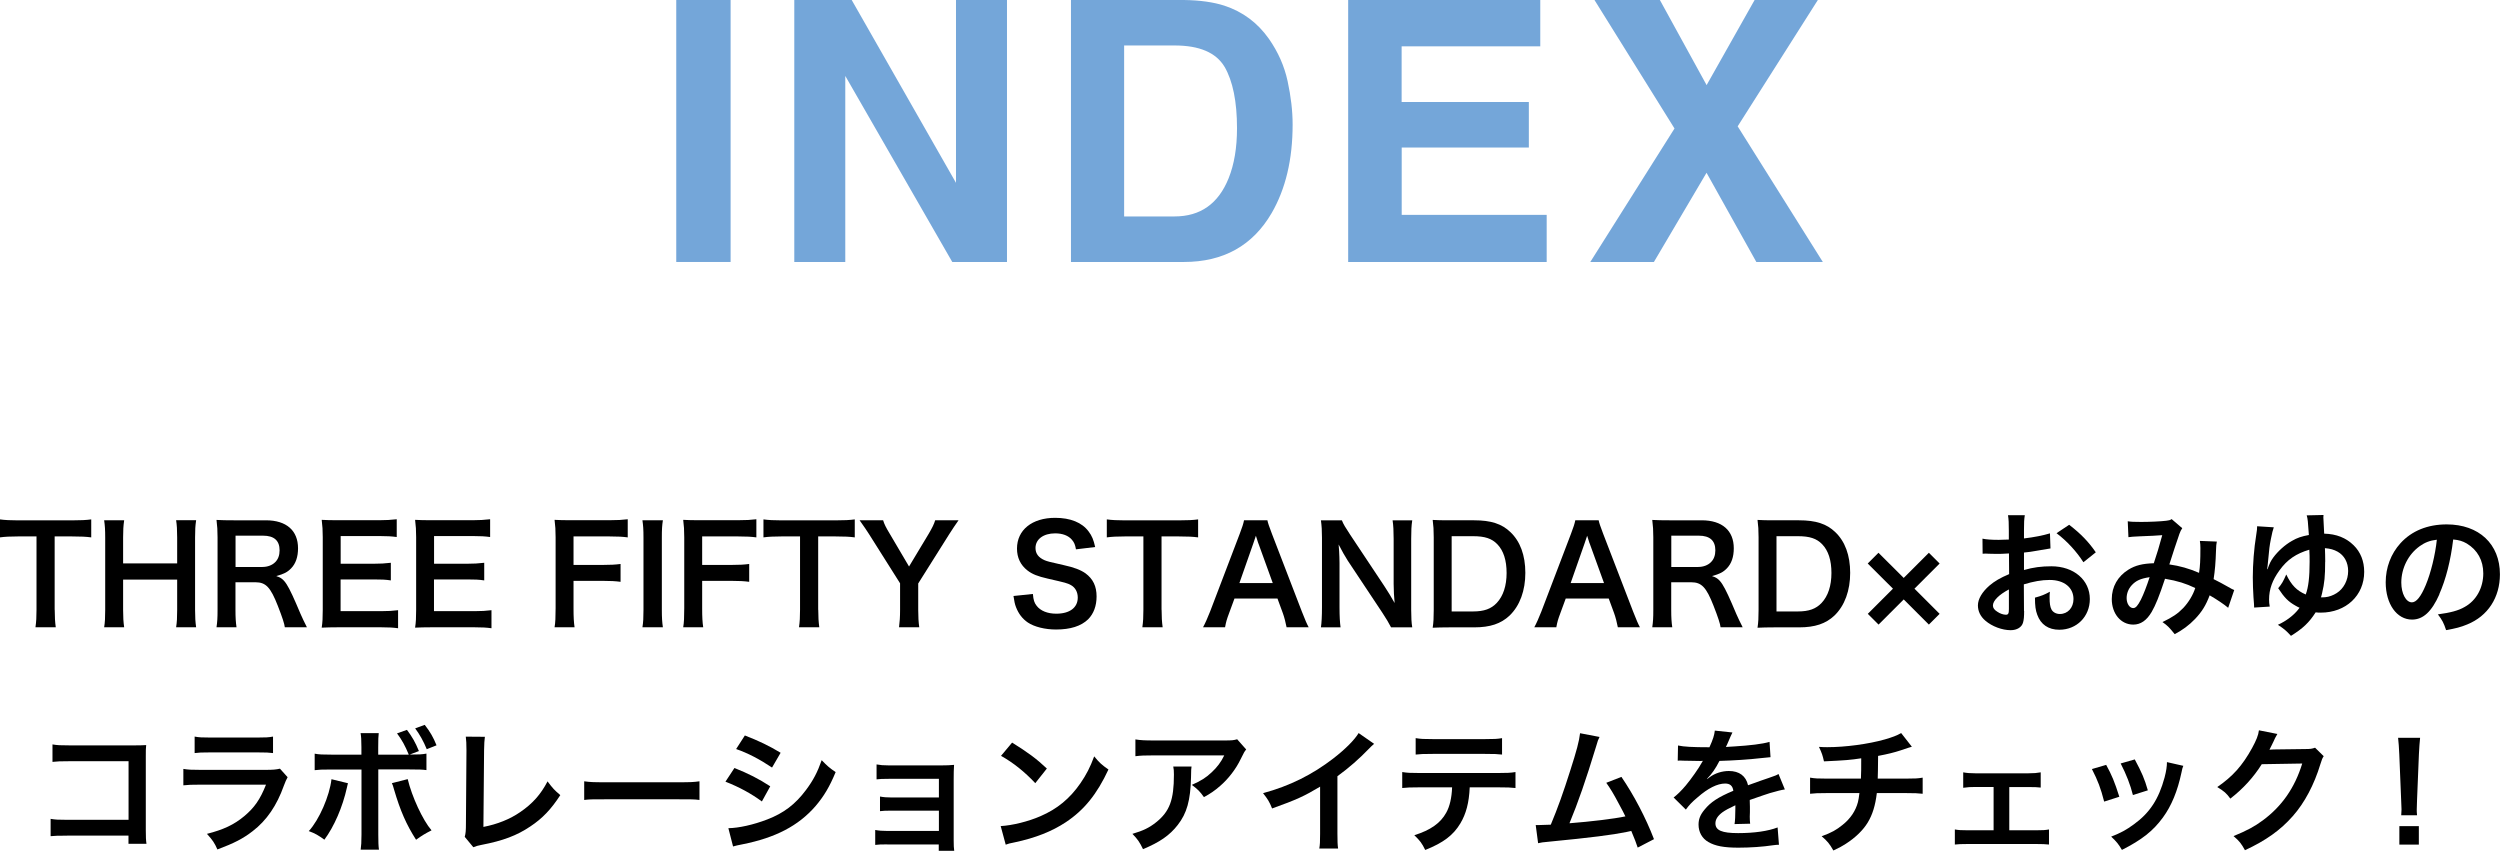 <?xml version="1.0" encoding="UTF-8"?>
<svg id="_レイヤー_2" data-name="レイヤー_2" xmlns="http://www.w3.org/2000/svg" viewBox="0 0 334.86 113.94">
  <defs>
    <style>
      .cls-1 {
        fill: #74a6d9;
      }
    </style>
  </defs>
  <g id="_レイヤー_1-2" data-name="レイヤー_1">
    <g>
      <path d="M7.33,81.68c0,.97.04,1.6.14,2.34h-2.72c.11-.76.14-1.37.14-2.34v-9.83h-2.43c-1.06,0-1.84.04-2.47.13v-2.41c.65.09,1.42.13,2.45.13h7.13c1.3,0,1.96-.04,2.65-.13v2.41c-.67-.09-1.35-.13-2.65-.13h-2.25v9.83Z"/>
      <path d="M26.27,69.69c-.11.74-.14,1.28-.14,2.3v9.71c0,1.04.04,1.57.14,2.32h-2.68c.11-.7.14-1.26.14-2.32v-4.07h-7.24v4.07c0,1.04.04,1.58.14,2.32h-2.68c.11-.68.14-1.26.14-2.32v-9.69c0-1.06-.04-1.62-.14-2.32h2.68c-.11.76-.14,1.35-.14,2.3v3.47h7.24v-3.46c0-1.03-.04-1.67-.14-2.32h2.68Z"/>
      <path d="M38.15,84.02c-.04-.43-.34-1.35-.94-2.88-.97-2.48-1.6-3.15-2.99-3.15h-2.68v3.67c0,1.08.04,1.66.14,2.36h-2.68c.11-.76.14-1.24.14-2.34v-9.7c0-.96-.04-1.5-.14-2.34.76.04,1.31.05,2.3.05h4.32c2.74,0,4.3,1.37,4.3,3.75,0,1.15-.31,2.05-.92,2.68-.5.52-.97.76-2,1.04,1.13.36,1.48.86,3.26,5.08.14.32.59,1.3.85,1.78h-2.97ZM35.16,75.94c.67,0,1.3-.23,1.71-.65.38-.38.58-.9.58-1.58,0-1.3-.74-1.96-2.21-1.96h-3.69v4.2h3.62Z"/>
      <path d="M53.32,84.15c-.65-.09-1.22-.13-2.32-.13h-5.62c-1.08,0-1.57.02-2.29.05.11-.72.14-1.31.14-2.38v-9.74c0-.94-.04-1.48-.14-2.32.72.04,1.19.05,2.29.05h5.44c.9,0,1.49-.04,2.32-.13v2.38c-.68-.09-1.26-.13-2.32-.13h-5.19v3.71h4.38c.94,0,1.55-.04,2.34-.13v2.36c-.74-.11-1.22-.13-2.34-.13h-4.39v4.25h5.4c1.01,0,1.53-.04,2.3-.13v2.39Z"/>
      <path d="M65.83,84.15c-.65-.09-1.22-.13-2.32-.13h-5.62c-1.08,0-1.57.02-2.29.05.11-.72.14-1.31.14-2.38v-9.74c0-.94-.04-1.48-.14-2.32.72.04,1.19.05,2.29.05h5.44c.9,0,1.49-.04,2.32-.13v2.38c-.68-.09-1.26-.13-2.32-.13h-5.19v3.71h4.38c.94,0,1.55-.04,2.34-.13v2.36c-.74-.11-1.22-.13-2.34-.13h-4.39v4.25h5.4c1.01,0,1.53-.04,2.3-.13v2.39Z"/>
      <path d="M76.82,81.43c0,1.28.04,1.91.14,2.59h-2.68c.11-.61.14-1.37.14-2.56v-9.49c0-.99-.04-1.51-.14-2.34.74.04,1.19.05,2.29.05h5.04c1.13,0,1.71-.04,2.47-.13v2.43c-.65-.09-1.31-.13-2.47-.13h-4.79v3.82h3.85c1.12,0,1.75-.04,2.45-.13v2.39c-.67-.09-1.35-.13-2.45-.13h-3.85v3.6Z"/>
      <path d="M88.79,69.69c-.11.68-.14,1.24-.14,2.32v9.69c0,1.06.04,1.64.14,2.32h-2.74c.11-.68.14-1.26.14-2.32v-9.69c0-1.12-.04-1.6-.14-2.32h2.74Z"/>
      <path d="M94.05,81.43c0,1.28.04,1.91.14,2.59h-2.68c.11-.61.14-1.37.14-2.56v-9.49c0-.99-.04-1.51-.14-2.34.74.04,1.19.05,2.29.05h5.04c1.13,0,1.71-.04,2.47-.13v2.43c-.65-.09-1.31-.13-2.47-.13h-4.79v3.82h3.85c1.12,0,1.75-.04,2.45-.13v2.39c-.67-.09-1.35-.13-2.45-.13h-3.85v3.6Z"/>
      <path d="M109.6,81.68c0,.97.04,1.6.14,2.34h-2.72c.11-.76.14-1.37.14-2.34v-9.83h-2.43c-1.06,0-1.84.04-2.47.13v-2.41c.65.09,1.42.13,2.45.13h7.13c1.3,0,1.96-.04,2.65-.13v2.41c-.67-.09-1.35-.13-2.65-.13h-2.25v9.83Z"/>
      <path d="M120.42,84.02c.09-.68.14-1.4.14-2.32v-3.57l-4.16-6.59c-.27-.43-.68-1.03-1.26-1.85h3.15c.14.49.38.97.86,1.76l2.61,4.43,2.65-4.41c.45-.77.72-1.31.85-1.78h3.13c-.25.36-.94,1.35-1.24,1.85l-4.16,6.61v3.55c0,.9.04,1.64.14,2.32h-2.72Z"/>
      <path d="M138.35,79.56c.07.81.18,1.17.5,1.58.52.68,1.46,1.06,2.63,1.06,1.8,0,2.88-.81,2.88-2.16,0-.74-.34-1.35-.9-1.66-.54-.29-.65-.31-3.13-.88-1.35-.31-2.07-.59-2.72-1.1-.92-.72-1.39-1.71-1.39-2.92,0-2.5,2.02-4.12,5.11-4.12,2.05,0,3.6.63,4.48,1.82.45.59.67,1.13.88,2.09l-2.57.31c-.11-.61-.23-.92-.54-1.28-.47-.56-1.26-.86-2.25-.86-1.57,0-2.63.79-2.63,1.96,0,.76.4,1.28,1.22,1.64.4.16.54.2,2.54.65,1.42.31,2.29.65,2.93,1.1,1.03.76,1.49,1.75,1.49,3.1,0,1.28-.4,2.32-1.13,3.06-.95.92-2.38,1.37-4.3,1.37-1.48,0-2.92-.36-3.78-.94-.72-.49-1.24-1.17-1.58-2.05-.16-.41-.23-.76-.34-1.5l2.59-.27Z"/>
      <path d="M155.59,81.68c0,.97.04,1.6.14,2.34h-2.72c.11-.76.14-1.37.14-2.34v-9.83h-2.43c-1.06,0-1.84.04-2.47.13v-2.41c.65.09,1.42.13,2.45.13h7.13c1.3,0,1.96-.04,2.65-.13v2.41c-.67-.09-1.35-.13-2.65-.13h-2.25v9.83Z"/>
      <path d="M172.33,84.02c-.11-.59-.31-1.37-.5-1.89l-.72-1.96h-5.76l-.72,1.96c-.32.86-.4,1.13-.54,1.89h-2.95c.27-.49.63-1.3.95-2.12l3.96-10.39c.34-.9.49-1.35.58-1.82h3.13c.09.43.2.72.61,1.82l4,10.39c.45,1.15.67,1.66.92,2.12h-2.95ZM168.54,72.77c-.07-.2-.13-.41-.32-1.01q-.29.85-.34,1.01l-1.87,5.33h4.47l-1.93-5.33Z"/>
      <path d="M186.32,84.02c-.31-.61-.63-1.13-1.15-1.93l-4.65-7c-.34-.54-.79-1.31-1.22-2.16q.02.25.07.92c.02.34.05,1.15.05,1.57v5.91c0,1.21.05,2.05.14,2.7h-2.63c.09-.59.14-1.49.14-2.72v-9.29c0-.94-.04-1.58-.14-2.32h2.81c.16.45.49.99,1.1,1.91l4.56,6.86c.43.65,1.01,1.58,1.4,2.3-.07-.7-.13-1.78-.13-2.54v-6.05c0-1.06-.04-1.8-.14-2.48h2.63c-.11.72-.14,1.39-.14,2.48v9.53c0,1.01.04,1.69.14,2.32h-2.84Z"/>
      <path d="M192.04,71.98c0-1.01-.04-1.55-.14-2.34.72.04,1.15.05,2.29.05h3.26c2.25,0,3.71.47,4.86,1.58,1.31,1.24,2,3.11,2,5.46s-.72,4.39-2.12,5.73c-1.15,1.08-2.59,1.57-4.72,1.57h-3.28c-1.1,0-1.55.02-2.29.05.11-.74.14-1.3.14-2.38v-9.72ZM197.3,81.9c1.48,0,2.43-.34,3.19-1.15.86-.92,1.31-2.3,1.31-4s-.41-2.99-1.24-3.85c-.74-.77-1.67-1.08-3.24-1.08h-2.88v10.08h2.86Z"/>
      <path d="M216.7,84.02c-.11-.59-.31-1.37-.5-1.89l-.72-1.96h-5.76l-.72,1.96c-.32.86-.4,1.13-.54,1.89h-2.95c.27-.49.63-1.3.95-2.12l3.96-10.39c.34-.9.49-1.35.58-1.82h3.13c.09.43.2.72.61,1.82l4,10.39c.45,1.15.67,1.66.92,2.12h-2.95ZM212.91,72.77c-.07-.2-.13-.41-.32-1.01q-.29.85-.34,1.01l-1.87,5.33h4.47l-1.93-5.33Z"/>
      <path d="M230.46,84.02c-.04-.43-.34-1.35-.94-2.88-.97-2.48-1.6-3.15-2.99-3.15h-2.68v3.67c0,1.08.04,1.66.14,2.36h-2.68c.11-.76.14-1.24.14-2.34v-9.7c0-.96-.04-1.5-.14-2.34.76.04,1.31.05,2.3.05h4.32c2.74,0,4.3,1.37,4.3,3.75,0,1.15-.31,2.05-.92,2.68-.5.52-.97.76-2,1.04,1.13.36,1.48.86,3.26,5.08.14.32.59,1.3.85,1.78h-2.97ZM227.47,75.94c.67,0,1.3-.23,1.71-.65.38-.38.58-.9.58-1.58,0-1.3-.74-1.96-2.21-1.96h-3.69v4.2h3.62Z"/>
      <path d="M235.55,71.98c0-1.01-.04-1.55-.14-2.34.72.04,1.15.05,2.29.05h3.26c2.25,0,3.71.47,4.86,1.58,1.31,1.24,2,3.11,2,5.46s-.72,4.39-2.12,5.73c-1.15,1.08-2.59,1.57-4.72,1.57h-3.28c-1.1,0-1.55.02-2.29.05.11-.74.14-1.3.14-2.38v-9.72ZM240.81,81.9c1.48,0,2.43-.34,3.19-1.15.86-.92,1.31-2.3,1.31-4s-.41-2.99-1.24-3.85c-.74-.77-1.67-1.08-3.24-1.08h-2.88v10.08h2.86Z"/>
      <path d="M251.62,83.66l-1.44-1.44,3.37-3.37-3.38-3.37,1.44-1.44,3.38,3.37,3.37-3.37,1.44,1.44-3.37,3.37,3.37,3.37-1.44,1.44-3.37-3.37-3.37,3.37Z"/>
      <path d="M271.12,81.84c0,.74-.04,1.17-.14,1.53-.16.63-.81,1.04-1.66,1.04-1.13,0-2.5-.5-3.4-1.28-.65-.56-.99-1.26-.99-2.04,0-.85.56-1.8,1.55-2.66.65-.56,1.44-1.03,2.63-1.53l-.02-2.77q-.14,0-.74.04c-.27.02-.52.02-.97.02-.27,0-.77-.02-.99-.02-.23-.02-.4-.02-.45-.02-.07,0-.22,0-.38.02l-.02-2.02c.5.11,1.22.16,2.18.16.18,0,.38,0,.63-.02.43-.02.52-.02.72-.02v-1.19c0-1.03-.02-1.49-.11-2.07h2.25c-.09.58-.11.95-.11,1.96v1.15c1.35-.16,2.56-.4,3.48-.68l.07,2.02c-.32.05-.67.11-1.91.32-.59.11-.95.16-1.64.23v2.34c1.22-.36,2.36-.5,3.67-.5,3.01,0,5.15,1.84,5.15,4.39,0,2.34-1.75,4.11-4.09,4.11-1.46,0-2.48-.7-2.95-2-.23-.61-.31-1.21-.31-2.3.92-.25,1.22-.38,2-.79-.04.34-.04.5-.04.79,0,.76.07,1.24.25,1.58.2.38.63.61,1.13.61,1.06,0,1.82-.85,1.82-2,0-1.55-1.26-2.56-3.19-2.56-1.08,0-2.18.2-3.46.59l.02,3.55ZM269.08,78.95c-1.35.72-2.14,1.51-2.14,2.16,0,.31.18.58.59.83.36.25.81.4,1.15.4.31,0,.4-.16.4-.76v-2.63ZM279.06,75.31c-.9-1.42-2.21-2.85-3.6-3.89l1.69-1.13c1.57,1.21,2.61,2.29,3.57,3.69l-1.66,1.33Z"/>
      <path d="M284.99,69.82c.41.07.86.09,1.82.09,1.08,0,2.68-.07,3.35-.16.36-.04.49-.07.72-.22l1.42,1.22c-.16.22-.25.41-.38.76-.09.22-1.19,3.53-1.35,4.09,1.4.2,2.61.54,3.98,1.13.14-.92.18-1.66.18-3.33,0-.4-.02-.59-.07-.95l2.27.09c-.07.38-.09.52-.11,1.21-.05,1.58-.14,2.67-.32,3.82.58.29,1.37.7,1.93,1.03.49.29.56.31.83.43l-.81,2.38c-.52-.45-1.57-1.15-2.48-1.67-.5,1.33-1.04,2.21-1.96,3.17-.79.83-1.69,1.49-2.72,2.03-.76-.94-.94-1.12-1.64-1.62,1.35-.65,2.05-1.12,2.79-1.89.72-.77,1.31-1.75,1.6-2.67-1.28-.61-2.34-.95-4.05-1.24-.79,2.38-1.26,3.53-1.78,4.43-.67,1.15-1.48,1.71-2.47,1.71-1.66,0-2.88-1.46-2.88-3.42,0-1.66.81-3.06,2.23-3.94.94-.58,1.89-.81,3.4-.86.47-1.42.68-2.11,1.13-3.76-.92.07-1.35.09-3.11.16-.74.04-1.06.05-1.42.11l-.09-2.11ZM285.53,78.39c-.45.49-.68,1.1-.68,1.73,0,.74.4,1.33.88,1.33.34,0,.61-.32,1.03-1.13.36-.72.79-1.84,1.17-3.01-1.21.18-1.84.47-2.4,1.08Z"/>
      <path d="M304.56,70.63c-.14.41-.23.76-.38,1.53-.2,1.01-.22,1.21-.41,3.24,0,.07-.05.4-.05.49q-.05.22-.05.34l.05.02c.27-.77.43-1.1.77-1.57.63-.86,1.58-1.71,2.5-2.23.7-.41,1.3-.61,2.27-.79-.14-1.96-.14-2.09-.29-2.63l2.25-.05c-.02.16-.02.27-.02.32,0,.09.07,1.64.11,2.18,1.64.04,2.93.56,3.94,1.55.94.92,1.42,2.14,1.42,3.57,0,3.17-2.45,5.46-5.82,5.46-.25,0-.4,0-.68-.04-.88,1.37-1.71,2.16-3.31,3.15-.61-.67-.9-.92-1.75-1.48,1.1-.49,2.18-1.31,2.81-2.16q.05-.09.09-.13c-.14-.05-.25-.11-.5-.25-1.01-.56-1.53-1.1-2.36-2.36.49-.59.67-.9,1.08-1.84.7,1.44,1.4,2.16,2.61,2.68.36-.97.52-2.32.52-4.36,0-.65,0-1.04-.04-1.64-1.76.52-2.97,1.33-4,2.77-.95,1.31-1.39,2.52-1.39,3.91,0,.36.02.54.09.94l-2.09.13q0-.34-.09-1.4c-.05-.77-.09-1.8-.09-2.65,0-1.75.16-3.85.45-5.62.11-.74.13-.83.13-1.22l2.21.14ZM311.44,75.25c0,1.93-.09,2.84-.41,4.2-.11.43-.11.47-.16.56.23,0,.41,0,.59-.02.49-.04,1.06-.25,1.51-.54.95-.59,1.55-1.73,1.55-2.97,0-1.15-.52-2.09-1.42-2.59-.5-.27-.94-.4-1.69-.47.02.68.04,1.13.04,1.84Z"/>
      <path d="M326.74,79.61c-1.03,2.32-2.18,3.38-3.66,3.38-2.05,0-3.53-2.09-3.53-4.99,0-1.98.7-3.83,1.98-5.24,1.51-1.66,3.64-2.52,6.19-2.52,4.32,0,7.13,2.63,7.13,6.68,0,3.12-1.62,5.6-4.38,6.72-.86.36-1.57.54-2.83.76-.31-.95-.52-1.35-1.1-2.11,1.66-.22,2.74-.5,3.58-.99,1.57-.86,2.5-2.57,2.5-4.5,0-1.73-.77-3.13-2.21-4-.56-.32-1.03-.47-1.82-.54-.34,2.83-.97,5.31-1.87,7.35ZM324.09,73.17c-1.51,1.08-2.45,2.94-2.45,4.86,0,1.48.63,2.65,1.42,2.65.59,0,1.21-.76,1.85-2.3.68-1.62,1.28-4.05,1.49-6.09-.94.11-1.58.36-2.32.88Z"/>
      <path d="M8.99,111.93c-1.24,0-1.67.02-2.21.07v-2.32c.67.11.99.13,2.25.13h8.19v-7.85h-7.89c-1.28,0-1.66.02-2.3.09v-2.34c.67.11,1.01.13,2.32.13h8.66q.94,0,1.57-.04c-.05.49-.05.67-.05,1.49v9.88c0,.9.02,1.4.09,1.85h-2.41v-1.1h-8.21Z"/>
      <path d="M38.52,104.11c-.18.32-.29.58-.5,1.13-.94,2.65-2.3,4.65-4.18,6.09-1.28.99-2.45,1.6-4.72,2.45-.4-.9-.61-1.21-1.4-2.09,2.2-.56,3.62-1.22,5.01-2.38,1.33-1.12,2.11-2.21,2.9-4.21h-8.77c-1.21,0-1.66.02-2.3.09v-2.2c.68.11,1.08.13,2.34.13h8.57c1.12,0,1.48-.04,2.03-.16l1.03,1.15ZM26.07,98.66c.59.11.97.13,2.11.13h6.28c1.13,0,1.51-.02,2.11-.13v2.21c-.56-.07-.9-.09-2.07-.09h-6.36c-1.17,0-1.51.02-2.07.09v-2.21Z"/>
      <path d="M46.61,104.9c-.04.13-.05.23-.07.27,0,.02-.04.13-.07.31-.58,2.63-1.71,5.22-3.02,6.99-.85-.61-1.22-.83-2.09-1.15,1.39-1.5,2.79-4.72,3.04-6.95l2.21.54ZM54.75,101.07c-.49-1.19-.9-1.93-1.57-2.84l1.33-.47c.7.94,1.12,1.66,1.6,2.84l-1.24.47c1.26,0,1.64-.02,2.25-.13v2.21c-.59-.07-.86-.09-2.29-.09h-4.16v8.73c0,.99.02,1.53.09,2.02h-2.45c.07-.49.11-1.03.11-2.03v-8.71h-4c-1.4,0-1.67.02-2.27.09v-2.21c.63.11.97.13,2.3.13h3.96v-1.01c0-1.04-.04-1.44-.11-1.87h2.43c-.05.49-.07.77-.07,1.93v.95h4.07ZM54.61,104.36c.56,2.34,2,5.47,3.19,6.86-.92.47-1.26.68-2.07,1.26-1.3-2.03-2.11-3.87-2.95-6.73-.14-.49-.16-.58-.29-.85l2.12-.54ZM57.16,100.35c-.43-1.06-.95-1.98-1.55-2.79l1.28-.47c.74.95,1.15,1.67,1.58,2.74l-1.31.52Z"/>
      <path d="M64.95,98.66c-.07.49-.09.94-.11,1.82l-.09,10.28c1.87-.36,3.56-1.04,4.92-1.98,1.66-1.13,2.77-2.38,3.67-4.12.7.94.94,1.19,1.71,1.84-1.24,1.91-2.39,3.12-4.02,4.2-1.8,1.21-3.64,1.91-6.55,2.47-.49.09-.7.16-1.08.31l-1.15-1.39c.13-.49.16-.81.16-1.85l.07-9.72q0-1.26-.09-1.85l2.56.02Z"/>
      <path d="M78.25,104.65c.79.11,1.13.13,2.92.13h9.6c1.78,0,2.12-.02,2.92-.13v2.5c-.72-.09-.92-.09-2.94-.09h-9.56c-2.02,0-2.21,0-2.94.09v-2.5Z"/>
      <path d="M98.38,102.87c1.85.74,3.24,1.44,4.79,2.45l-1.12,2.03c-1.44-1.06-3.04-1.93-4.88-2.65l1.21-1.84ZM97.57,110.93c1.37-.02,3.33-.45,5.2-1.17,2.23-.86,3.76-2.03,5.2-3.96.97-1.3,1.53-2.38,2.09-3.98.74.77,1.01,1.01,1.87,1.6-.83,2-1.58,3.24-2.7,4.56-2.29,2.63-5.35,4.23-9.78,5.11-.65.13-.9.18-1.26.29l-.63-2.45ZM99.77,98.51c1.85.72,3.28,1.4,4.79,2.32l-1.15,1.98c-1.64-1.1-3.24-1.94-4.81-2.48l1.17-1.82Z"/>
      <path d="M118.85,113.1c-.9,0-1.17.02-1.62.07v-2c.49.09.92.13,1.62.13h6.91v-2.72h-6.27c-.9,0-1.17.02-1.62.07v-1.96c.49.09.9.13,1.62.13h6.27v-2.5h-6.73c-.88,0-1.15.02-1.62.07v-2c.5.09.9.13,1.62.13h7.09c.65,0,1.15-.02,1.67-.07-.04.65-.05,1.1-.05,1.89v8.25c0,.68.02.96.07,1.37h-2.07v-.85h-6.9Z"/>
      <path d="M134.04,110.65c1.55-.09,3.69-.61,5.33-1.33,2.25-.97,3.93-2.36,5.35-4.41.79-1.15,1.3-2.14,1.84-3.6.7.85.99,1.12,1.91,1.76-1.53,3.29-3.24,5.42-5.71,7.06-1.84,1.22-4.07,2.11-6.86,2.7-.72.14-.77.16-1.19.31l-.67-2.48ZM135.57,99.47c2.14,1.33,3.26,2.16,4.65,3.47l-1.55,1.96c-1.44-1.53-2.92-2.72-4.59-3.66l1.49-1.78Z"/>
      <path d="M159.6,102.67c-.05.34-.05.36-.07,1.46-.07,3.08-.56,4.81-1.78,6.37-1.08,1.39-2.4,2.3-4.65,3.24-.47-.97-.7-1.3-1.42-2.05,1.46-.43,2.27-.83,3.15-1.53,1.84-1.46,2.41-3.01,2.41-6.41,0-.54-.02-.7-.09-1.08h2.45ZM166.91,100.4c-.25.31-.25.32-.72,1.26-.63,1.33-1.67,2.68-2.77,3.62-.72.63-1.31,1.03-2.16,1.49-.54-.76-.81-1.03-1.62-1.64,1.21-.54,1.89-.96,2.63-1.66.74-.68,1.3-1.42,1.71-2.29h-9.45c-1.26,0-1.71.02-2.45.11v-2.25c.68.11,1.24.14,2.48.14h9.4c1.08,0,1.24-.02,1.75-.16l1.21,1.37Z"/>
      <path d="M184.06,99.63c-.31.27-.4.34-.67.63-1.35,1.4-2.7,2.58-4.25,3.71v7.69c0,.99.02,1.51.09,2h-2.52c.09-.52.11-.88.11-1.95v-6.34c-2.11,1.26-3.11,1.73-6.43,2.92-.38-.94-.58-1.24-1.21-2.05,3.57-.97,6.59-2.47,9.45-4.68,1.6-1.24,2.83-2.49,3.35-3.37l2.07,1.44Z"/>
      <path d="M196.86,105.46c-.09,2.07-.49,3.56-1.26,4.84-.95,1.58-2.27,2.58-4.7,3.55-.45-.92-.68-1.22-1.46-1.98,2.16-.67,3.51-1.62,4.27-3.01.47-.83.74-2,.79-3.4h-4.39c-1.22,0-1.64.02-2.29.09v-2.14c.68.11,1.08.13,2.32.13h10.53c1.22,0,1.64-.02,2.32-.13v2.14c-.65-.07-1.06-.09-2.29-.09h-3.85ZM189.64,98.87c.67.11,1.03.13,2.32.13h6.91c1.3,0,1.66-.02,2.32-.13v2.2c-.59-.07-1.03-.09-2.29-.09h-6.99c-1.26,0-1.69.02-2.29.09v-2.2Z"/>
      <path d="M214.25,98.71c-.2.4-.22.43-.47,1.3-1.37,4.5-2.41,7.49-3.56,10.26,2.83-.22,5.94-.59,7.49-.92-.2-.43-.41-.83-.85-1.64-.79-1.49-1.12-2.02-1.71-2.86l2.03-.79c1.67,2.45,3.26,5.47,4.36,8.34l-2.18,1.13q-.23-.74-.86-2.23-.23.05-.65.14c-1.82.38-4.81.76-10.19,1.28-1.01.09-1.28.13-1.64.22l-.32-2.43h.47c.36,0,.79-.02,1.55-.05.95-2.27,1.67-4.3,2.61-7.26.85-2.65,1.19-3.92,1.31-4.99l2.61.5Z"/>
      <path d="M224.79,99.86c.74.16,1.89.23,4.18.23.49-1.08.65-1.62.72-2.23l2.36.25q-.11.18-.72,1.62c-.09.2-.13.25-.16.32q.14-.02,1.13-.07c2.09-.13,3.73-.32,4.72-.61l.13,2.05q-.5.04-1.42.14c-1.31.16-3.6.31-5.42.36-.52,1.03-1.03,1.75-1.66,2.39l.02.04q.13-.09.36-.27c.67-.5,1.62-.81,2.54-.81,1.4,0,2.29.67,2.57,1.91,1.39-.5,2.3-.83,2.75-.97.97-.34,1.04-.36,1.33-.54l.85,2.07c-.5.07-1.04.22-2,.49-.25.07-1.15.38-2.7.92v.2q.02.47.02.72v.72c-.02.31-.02.47-.02.59,0,.4.02.65.05.95l-2.09.05c.07-.32.11-1.24.11-2.09v-.43c-.88.41-1.35.67-1.73.94-.63.47-.94.95-.94,1.48,0,.94.86,1.31,3.04,1.31s4.02-.27,5.29-.76l.18,2.32c-.31,0-.4.02-.83.07-1.3.2-3.02.32-4.61.32-1.91,0-3.1-.22-4.02-.76-.83-.47-1.31-1.33-1.31-2.32,0-.74.22-1.31.79-2,.81-1.01,1.84-1.69,3.87-2.54-.09-.67-.45-.97-1.1-.97-1.04,0-2.3.63-3.69,1.85-.76.63-1.17,1.08-1.57,1.64l-1.64-1.62c.47-.36.99-.86,1.62-1.6.7-.83,1.8-2.39,2.16-3.08q.07-.14.14-.23c-.07,0-.31.02-.31.02-.29,0-1.87-.04-2.27-.04q-.34-.02-.5-.02c-.05,0-.16,0-.29.02l.04-2.05Z"/>
      <path d="M256.08,100.02q-.22.05-1.51.49c-1.03.32-1.6.47-3.01.74q-.02,2.43-.05,3.04h3.82c1.22,0,1.53-.02,2.2-.13v2.16c-.67-.07-1.01-.09-2.16-.09h-3.98c-.2,1.67-.58,2.88-1.21,3.93-.63,1.04-1.67,2.05-2.94,2.86-.5.32-.85.52-1.67.9-.52-.92-.81-1.26-1.57-1.91,1.3-.47,1.98-.85,2.79-1.51,1.08-.86,1.76-1.89,2.07-3.06.07-.31.13-.61.2-1.21h-4.45c-1.15,0-1.49.02-2.16.09v-2.16c.67.11.97.13,2.2.13h4.61c.04-.76.04-1.46.04-2.72-1.46.22-2.02.27-4.99.41-.18-.81-.27-1.08-.67-1.94.56.04.85.04,1.12.04,2.41,0,5.49-.41,7.71-1.04,1.04-.31,1.57-.5,2.18-.85l1.44,1.84Z"/>
      <path d="M269.11,111.21h3.67c.85,0,1.17-.02,1.67-.11v2.02c-.52-.05-.88-.07-1.67-.07h-9.27c-.81,0-1.17.02-1.67.07v-2.02c.5.09.83.11,1.66.11h3.53v-5.8h-2.41c-.67,0-1.04.02-1.66.11v-2.07c.49.09.92.13,1.64.13h7.08c.76,0,1.15-.04,1.66-.13v2.04c-.49-.05-.76-.07-1.64-.07h-2.57v5.8Z"/>
      <path d="M282.11,102.45c.76,1.39,1.12,2.25,1.76,4.27l-2.03.65c-.47-1.82-.83-2.77-1.64-4.36l1.91-.56ZM292.44,102.58c-.11.27-.14.36-.25.92-.52,2.45-1.33,4.43-2.48,6-1.33,1.82-2.83,2.99-5.49,4.34-.47-.79-.68-1.06-1.44-1.78,1.26-.49,2-.88,3.06-1.66,2.11-1.53,3.31-3.37,4.09-6.25.23-.88.32-1.51.32-2.07l2.2.5ZM285.94,101.72c.95,1.78,1.3,2.58,1.75,4.14l-2,.63c-.34-1.37-.88-2.75-1.64-4.23l1.89-.54Z"/>
      <path d="M311.25,101.28c-.18.27-.25.43-.45,1.08-.83,2.74-2.11,5.17-3.69,6.95-1.66,1.89-3.64,3.29-6.41,4.57-.5-.9-.74-1.21-1.53-1.89,1.8-.74,2.81-1.28,3.94-2.12,2.57-1.91,4.27-4.38,5.26-7.6l-5.42.09c-1.1,1.75-2.5,3.29-4.21,4.61-.54-.74-.81-.97-1.75-1.55,2.05-1.41,3.35-2.84,4.66-5.22.56-1.03.85-1.73.92-2.38l2.47.49q-.11.16-.31.56-.05.09-.23.5-.05.11-.23.47t-.29.58c.23-.02.52-.04.86-.04l3.94-.05c.7,0,.9-.04,1.31-.18l1.15,1.13Z"/>
      <path d="M321.63,109.19c.02-.38.04-.56.04-.77q0-.2-.05-1.28l-.25-6.12c-.04-.79-.09-1.69-.16-2.2h2.95c-.05.49-.13,1.42-.16,2.2l-.25,6.12q-.04,1.04-.04,1.3c0,.22,0,.4.04.76h-2.11ZM321.38,113.13v-2.47h2.61v2.47h-2.61Z"/>
    </g>
    <g>
      <path class="cls-1" d="M90.58,0h7.28v35.09h-7.28V0Z"/>
      <path class="cls-1" d="M134.88,35.09h-7.33l-14.33-24.92v24.92h-6.83V0h7.69l13.97,24.49V0h6.83v35.09Z"/>
      <path class="cls-1" d="M158.57,35.09h-15.12V0h15.12c2.17.03,3.98.29,5.43.76,2.46.81,4.45,2.29,5.97,4.45,1.22,1.75,2.06,3.63,2.5,5.67s.67,3.97.67,5.81c0,4.67-.94,8.62-2.81,11.85-2.54,4.36-6.46,6.55-11.76,6.55ZM164.02,8.95c-1.13-1.9-3.36-2.86-6.69-2.86h-6.76v22.9h6.76c3.46,0,5.87-1.71,7.24-5.12.75-1.87,1.12-4.1,1.12-6.69,0-3.57-.56-6.32-1.67-8.24Z"/>
      <path class="cls-1" d="M204.79,19.76h-17.04v9.02h19.42v6.31h-26.59V0h25.73v6.21h-18.57v7.45h17.04v6.09Z"/>
      <path class="cls-1" d="M244.15,35.09h-8.9l-6.67-11.95-7.05,11.95h-8.52l11.28-17.88L213.57,0h8.76l6.26,11.4,6.43-11.4h8.47l-10.74,16.92,11.4,18.16Z"/>
    </g>
  </g>
</svg>